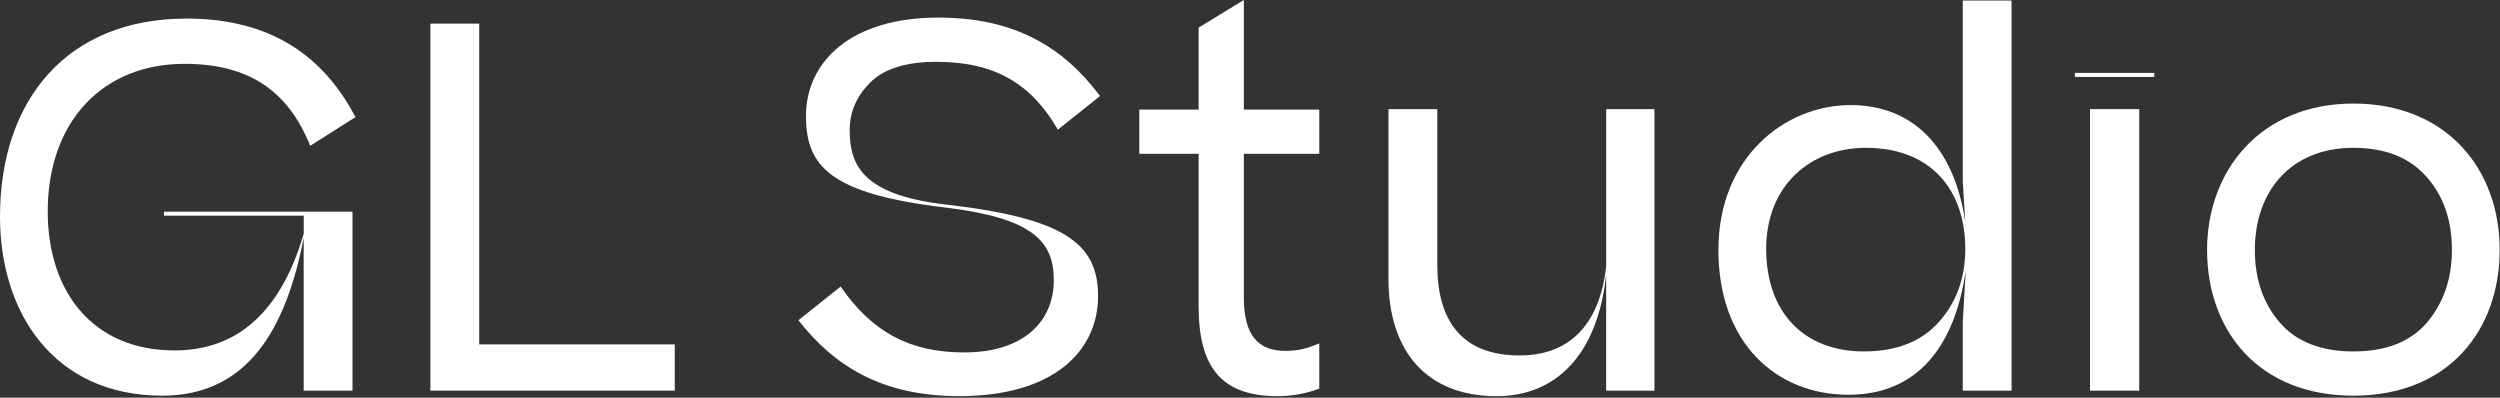 <?xml version="1.0" encoding="UTF-8"?> <svg xmlns="http://www.w3.org/2000/svg" width="1119" height="178" viewBox="0 0 1119 178" fill="none"><rect x="0" y="0" width="1119" height="178" fill="#333333" stroke="none"/><path d="M78.113 156.848C109.617 156.848 126.945 135.242 135.951 104.638V96.54H73.378V94.739H157.775V174.858H135.924V106.439C128.045 147.399 110.716 177.102 72.69 177.102C24.082 177.102 0 139.97 0 96.984C0 44.774 29.929 8.316 83.489 8.316C120.622 8.316 144.472 24.519 159.099 52.428L138.851 65.254C128.72 40.046 110.716 28.571 82.569 28.571C46.337 28.571 21.361 53.997 21.361 94.732C21.407 130.746 41.662 156.848 78.113 156.848Z" fill="white"></path><path d="M192.65 174.851V10.574H214.501V154.146H302.016V174.851H192.65Z" fill="white"></path><path d="M376.268 128.27C390.444 148.75 407.322 157.748 431.629 157.748C457.731 157.748 471.682 144.247 471.682 125.343C471.682 108.015 462.233 97.666 423.524 92.938C372.003 86.86 360.747 74.71 360.747 51.985C360.747 27.678 380.777 7.873 419.929 7.873C454.36 7.873 475.966 21.149 492.394 42.967L473.49 58.043C461.571 37.338 445.137 27.664 419.035 27.664C405.528 27.664 395.629 30.816 389.55 36.888C383.472 42.96 380.326 49.945 380.326 58.269C380.326 74.021 386.18 87.297 423.531 91.574C476.641 97.653 491.493 109.127 491.493 132.534C491.493 156.835 471.914 177.315 429.384 177.315C394.953 177.315 373.573 164.039 357.37 143.334L376.268 128.27Z" fill="white"></path><path d="M590.51 173.951C584.537 176.189 578.21 177.333 571.831 177.328C546.405 177.328 536.506 164.045 536.506 137.043V68.843H509.947V49.045H536.506V12.362L556.741 0V49.058H590.51V68.856H556.741V133.216C556.741 150.544 563.495 157.053 575.42 157.053C581.498 157.053 585.769 155.729 590.497 153.676L590.51 173.951Z" fill="white"></path><path d="M740.524 48.833V174.851H718.918V122.867C715.098 159.099 696.193 177.328 669.86 177.328C638.13 177.328 621.478 156.623 621.478 124.893V48.833H643.328V118.589C643.328 143.122 653.922 159.099 680.236 159.099C701.835 159.099 715.991 146.048 718.938 119.04V48.853L740.524 48.833Z" fill="white"></path><path d="M828.351 47.032C855.359 47.032 874.482 64.811 879.66 99.242L878.534 81.238V0.226H900.385V174.852H878.534V144.248L879.858 121.073C875.131 154.378 858.67 176.692 827.424 176.692C795.018 176.692 769.155 153.518 769.155 111.882C769.169 70.412 798.872 47.032 828.351 47.032ZM867.735 144.248C875.607 135.468 879.653 124.668 879.653 111.392C879.653 85.284 864.576 66.162 835.098 66.162C810.34 66.162 790.542 83.039 790.542 111.392C790.542 139.52 807.195 157.298 834.197 157.298C848.605 157.298 859.855 153.021 867.735 144.248Z" fill="white"></path><path d="M964.268 32.63V34.431H928.711V32.63H964.268ZM957.514 48.832V174.851H935.485V48.832H957.514Z" fill="white"></path><path d="M987.886 111.842C987.886 76.51 1011.72 46.356 1053.37 46.356C1095.02 46.356 1118.86 75.61 1118.86 111.842C1118.86 147.399 1096.34 177.103 1053.37 177.103C1010.84 177.103 987.886 147.882 987.886 111.842ZM1086.23 144.472C1093.66 135.692 1097.48 124.893 1097.48 111.842C1097.48 98.566 1093.66 87.535 1086 78.987C1078.35 70.439 1067.55 66.161 1053.37 66.161C1025.24 66.161 1009.27 85.734 1009.27 111.849C1009.27 125.125 1013.09 135.924 1020.52 144.479C1027.95 153.034 1038.98 157.305 1053.38 157.305C1068 157.298 1078.8 153.021 1086.23 144.472Z" fill="white"></path></svg> 